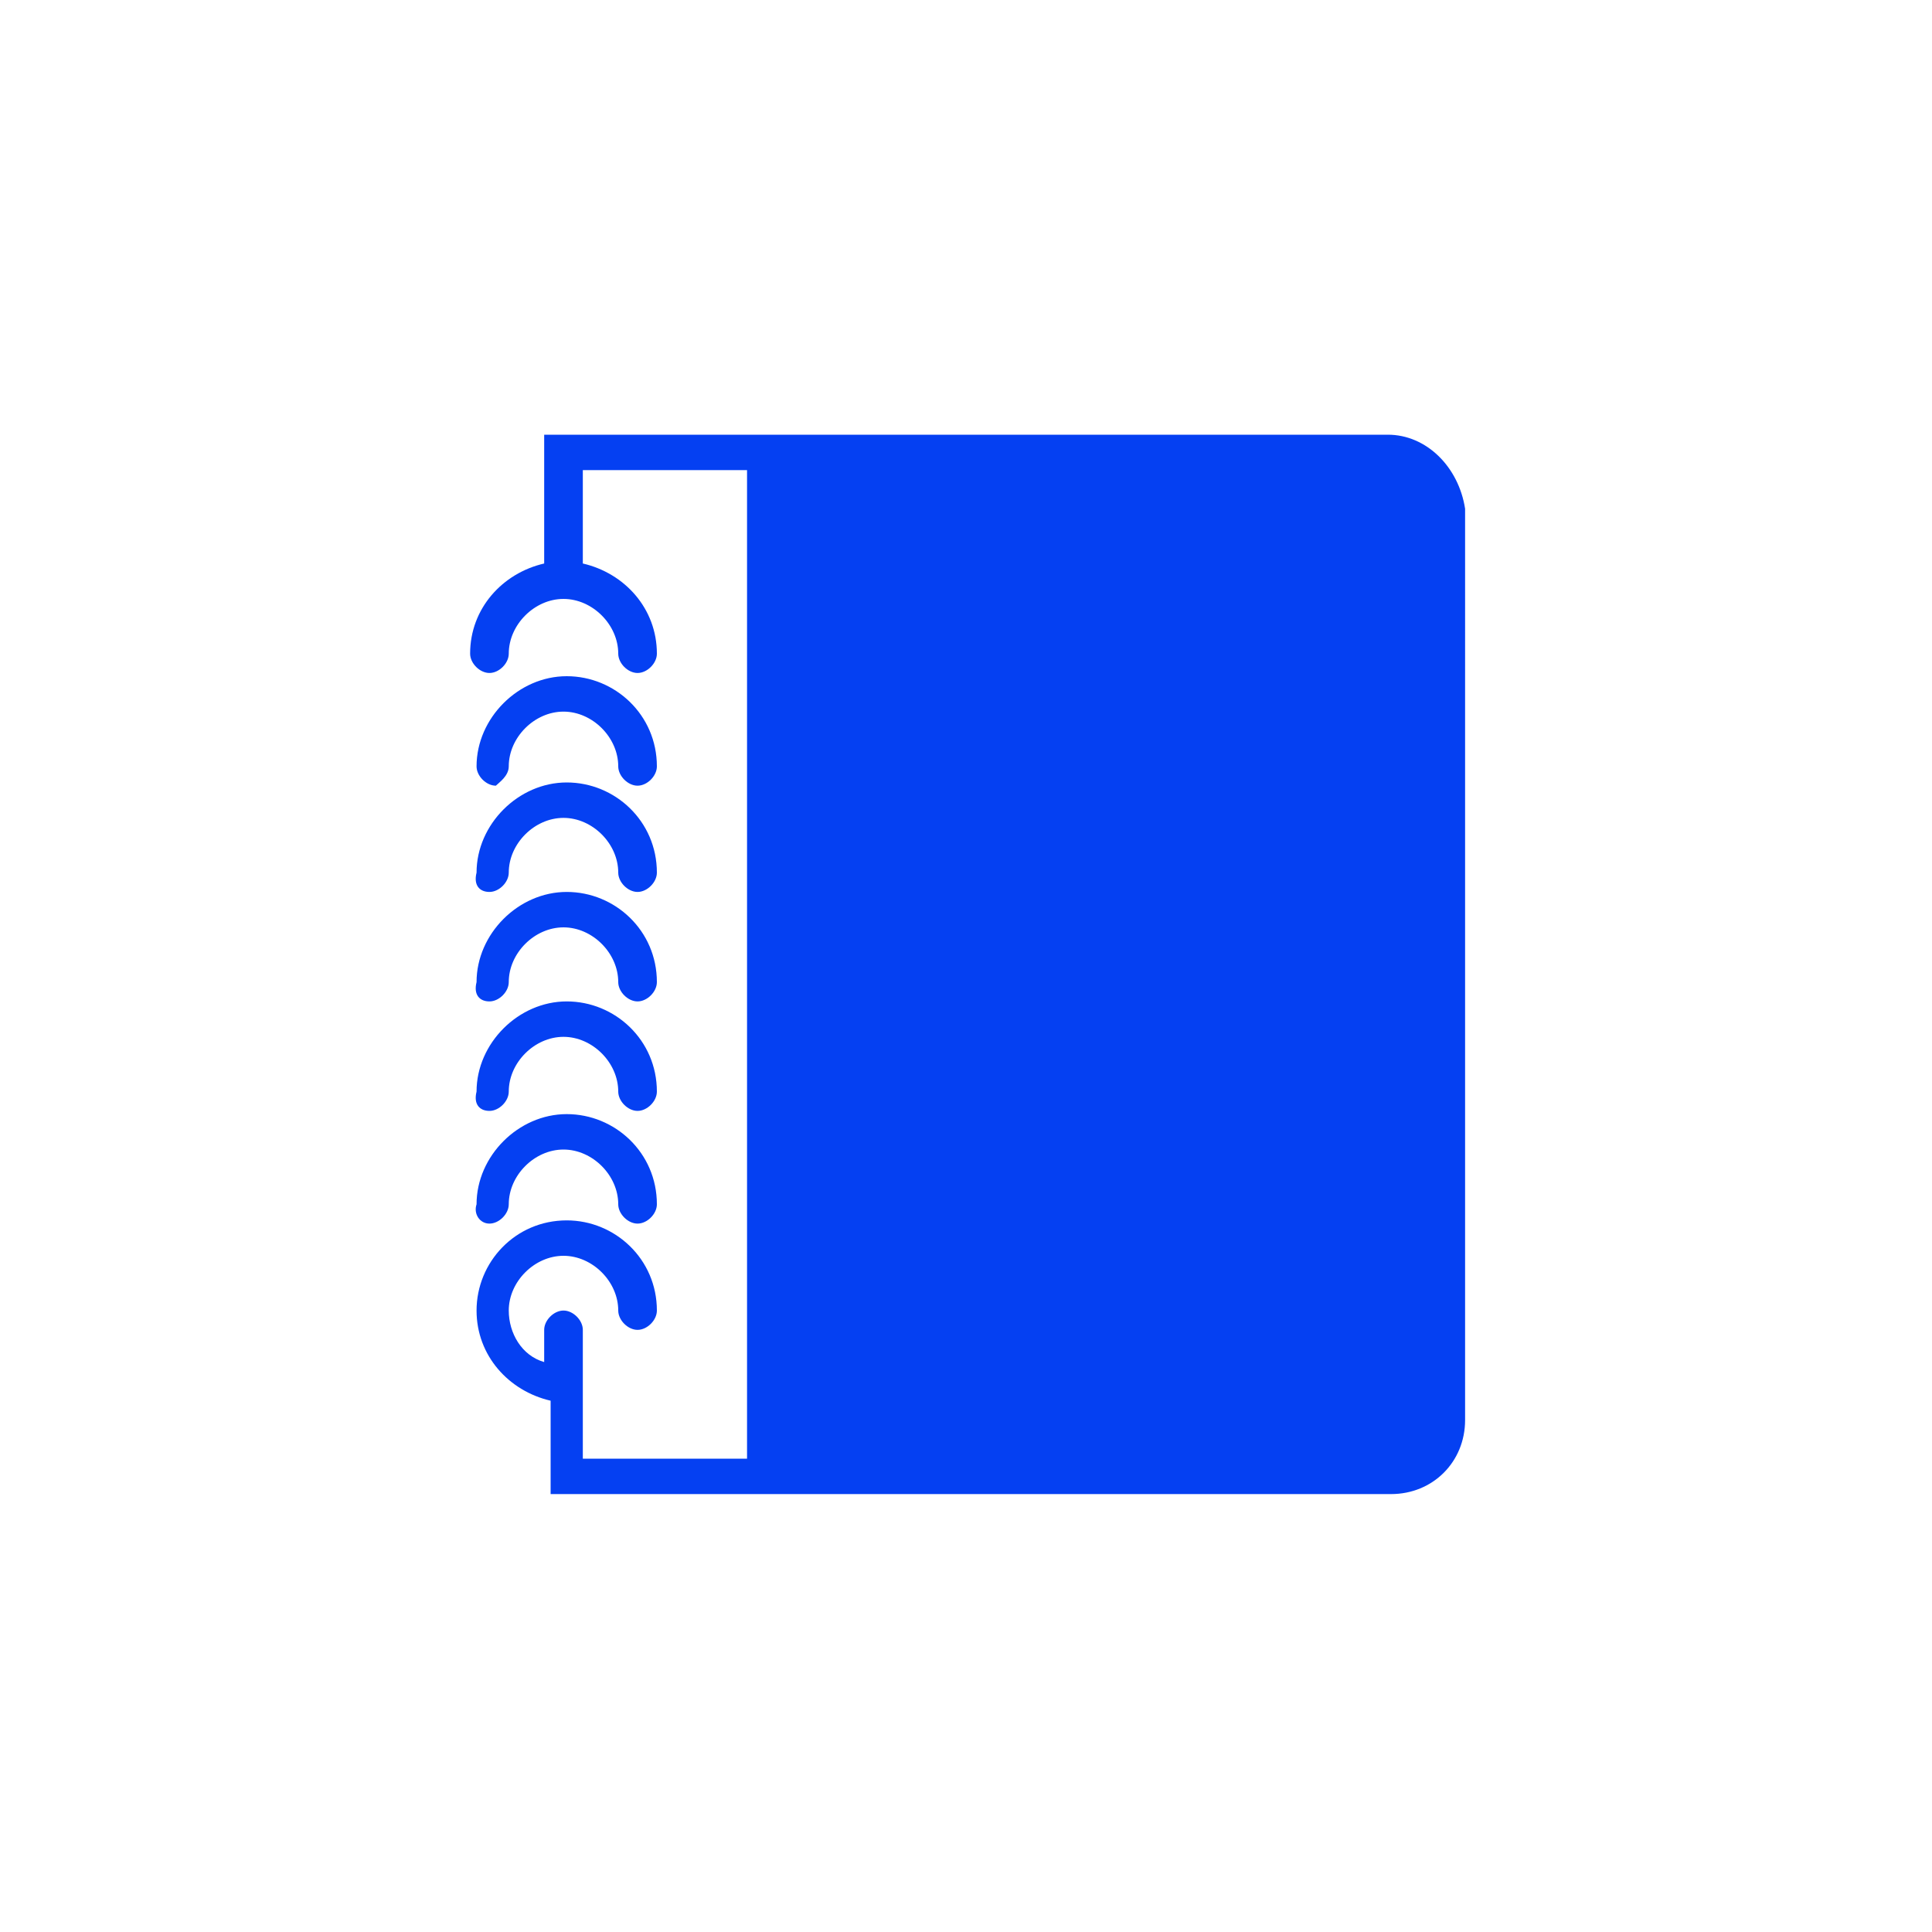 <?xml version="1.0" encoding="UTF-8"?>
<!-- Generator: Adobe Illustrator 26.3.1, SVG Export Plug-In . SVG Version: 6.00 Build 0)  -->
<svg xmlns="http://www.w3.org/2000/svg" xmlns:xlink="http://www.w3.org/1999/xlink" id="Слой_1" x="0px" y="0px" viewBox="0 0 60 60" style="enable-background:new 0 0 60 60;" xml:space="preserve">
<style type="text/css">
	.st0{fill:#0540F2;}
</style>
<g>
	<g>
		<path class="st0" d="M15.2,38c0.3,0,0.6-0.3,0.6-0.6c0-0.9,0.8-1.7,1.7-1.7s1.7,0.8,1.7,1.7c0,0.3,0.3,0.6,0.6,0.6    c0.3,0,0.6-0.3,0.6-0.6c0-1.6-1.3-2.8-2.8-2.8s-2.8,1.3-2.8,2.8C14.7,37.7,14.9,38,15.2,38z"></path>
		<path class="st0" d="M15.2,34.5c0.3,0,0.6-0.3,0.6-0.6c0-0.9,0.8-1.7,1.7-1.7s1.7,0.8,1.7,1.7c0,0.3,0.3,0.6,0.6,0.6    c0.3,0,0.6-0.3,0.6-0.6c0-1.6-1.3-2.8-2.8-2.8s-2.8,1.3-2.8,2.8C14.7,34.3,14.9,34.5,15.2,34.5z"></path>
		<path class="st0" d="M15.2,31.1c0.3,0,0.6-0.3,0.6-0.6c0-0.9,0.8-1.7,1.7-1.7s1.7,0.8,1.7,1.7c0,0.3,0.3,0.6,0.6,0.6    c0.3,0,0.6-0.3,0.6-0.6c0-1.6-1.3-2.8-2.8-2.8s-2.8,1.3-2.8,2.8C14.7,30.9,14.9,31.1,15.2,31.1z"></path>
		<path class="st0" d="M15.2,27.7c0.3,0,0.6-0.3,0.6-0.6c0-0.9,0.8-1.7,1.7-1.7s1.7,0.8,1.7,1.7c0,0.3,0.3,0.6,0.6,0.6    c0.3,0,0.6-0.3,0.6-0.6c0-1.6-1.3-2.8-2.8-2.8s-2.8,1.3-2.8,2.8C14.7,27.5,14.9,27.7,15.2,27.7z"></path>
		<path class="st0" d="M15.8,23.8c0-0.9,0.8-1.7,1.7-1.7s1.7,0.8,1.7,1.7c0,0.3,0.3,0.6,0.6,0.6c0.3,0,0.6-0.3,0.6-0.6    c0-1.6-1.3-2.8-2.8-2.8s-2.8,1.3-2.8,2.8c0,0.3,0.3,0.6,0.6,0.6C15.5,24.3,15.8,24.1,15.8,23.8z"></path>
		<path class="st0" d="M43.1,13.5H24.3v0h-7.4v4c-1.3,0.3-2.3,1.4-2.3,2.8c0,0.3,0.3,0.6,0.6,0.6c0.3,0,0.6-0.3,0.6-0.6    c0-0.9,0.8-1.7,1.7-1.7s1.7,0.8,1.7,1.7c0,0.3,0.3,0.6,0.6,0.6c0.3,0,0.6-0.3,0.6-0.6c0-1.4-1-2.5-2.3-2.8v-2.9h5.1v30.7h-5.1v-4    c0-0.3-0.3-0.6-0.6-0.6c-0.3,0-0.6,0.3-0.6,0.6v1c-0.7-0.2-1.1-0.9-1.1-1.6c0-0.9,0.8-1.7,1.7-1.7s1.7,0.8,1.7,1.7    c0,0.3,0.3,0.6,0.6,0.6c0.3,0,0.6-0.3,0.6-0.6c0-1.6-1.3-2.8-2.8-2.8c-1.6,0-2.8,1.3-2.8,2.8c0,1.4,1,2.5,2.3,2.8v2.9h26.1    c1.3,0,2.3-1,2.3-2.3V15.8C45.3,14.5,44.3,13.5,43.1,13.5z"></path>
	</g>
</g>
</svg>
